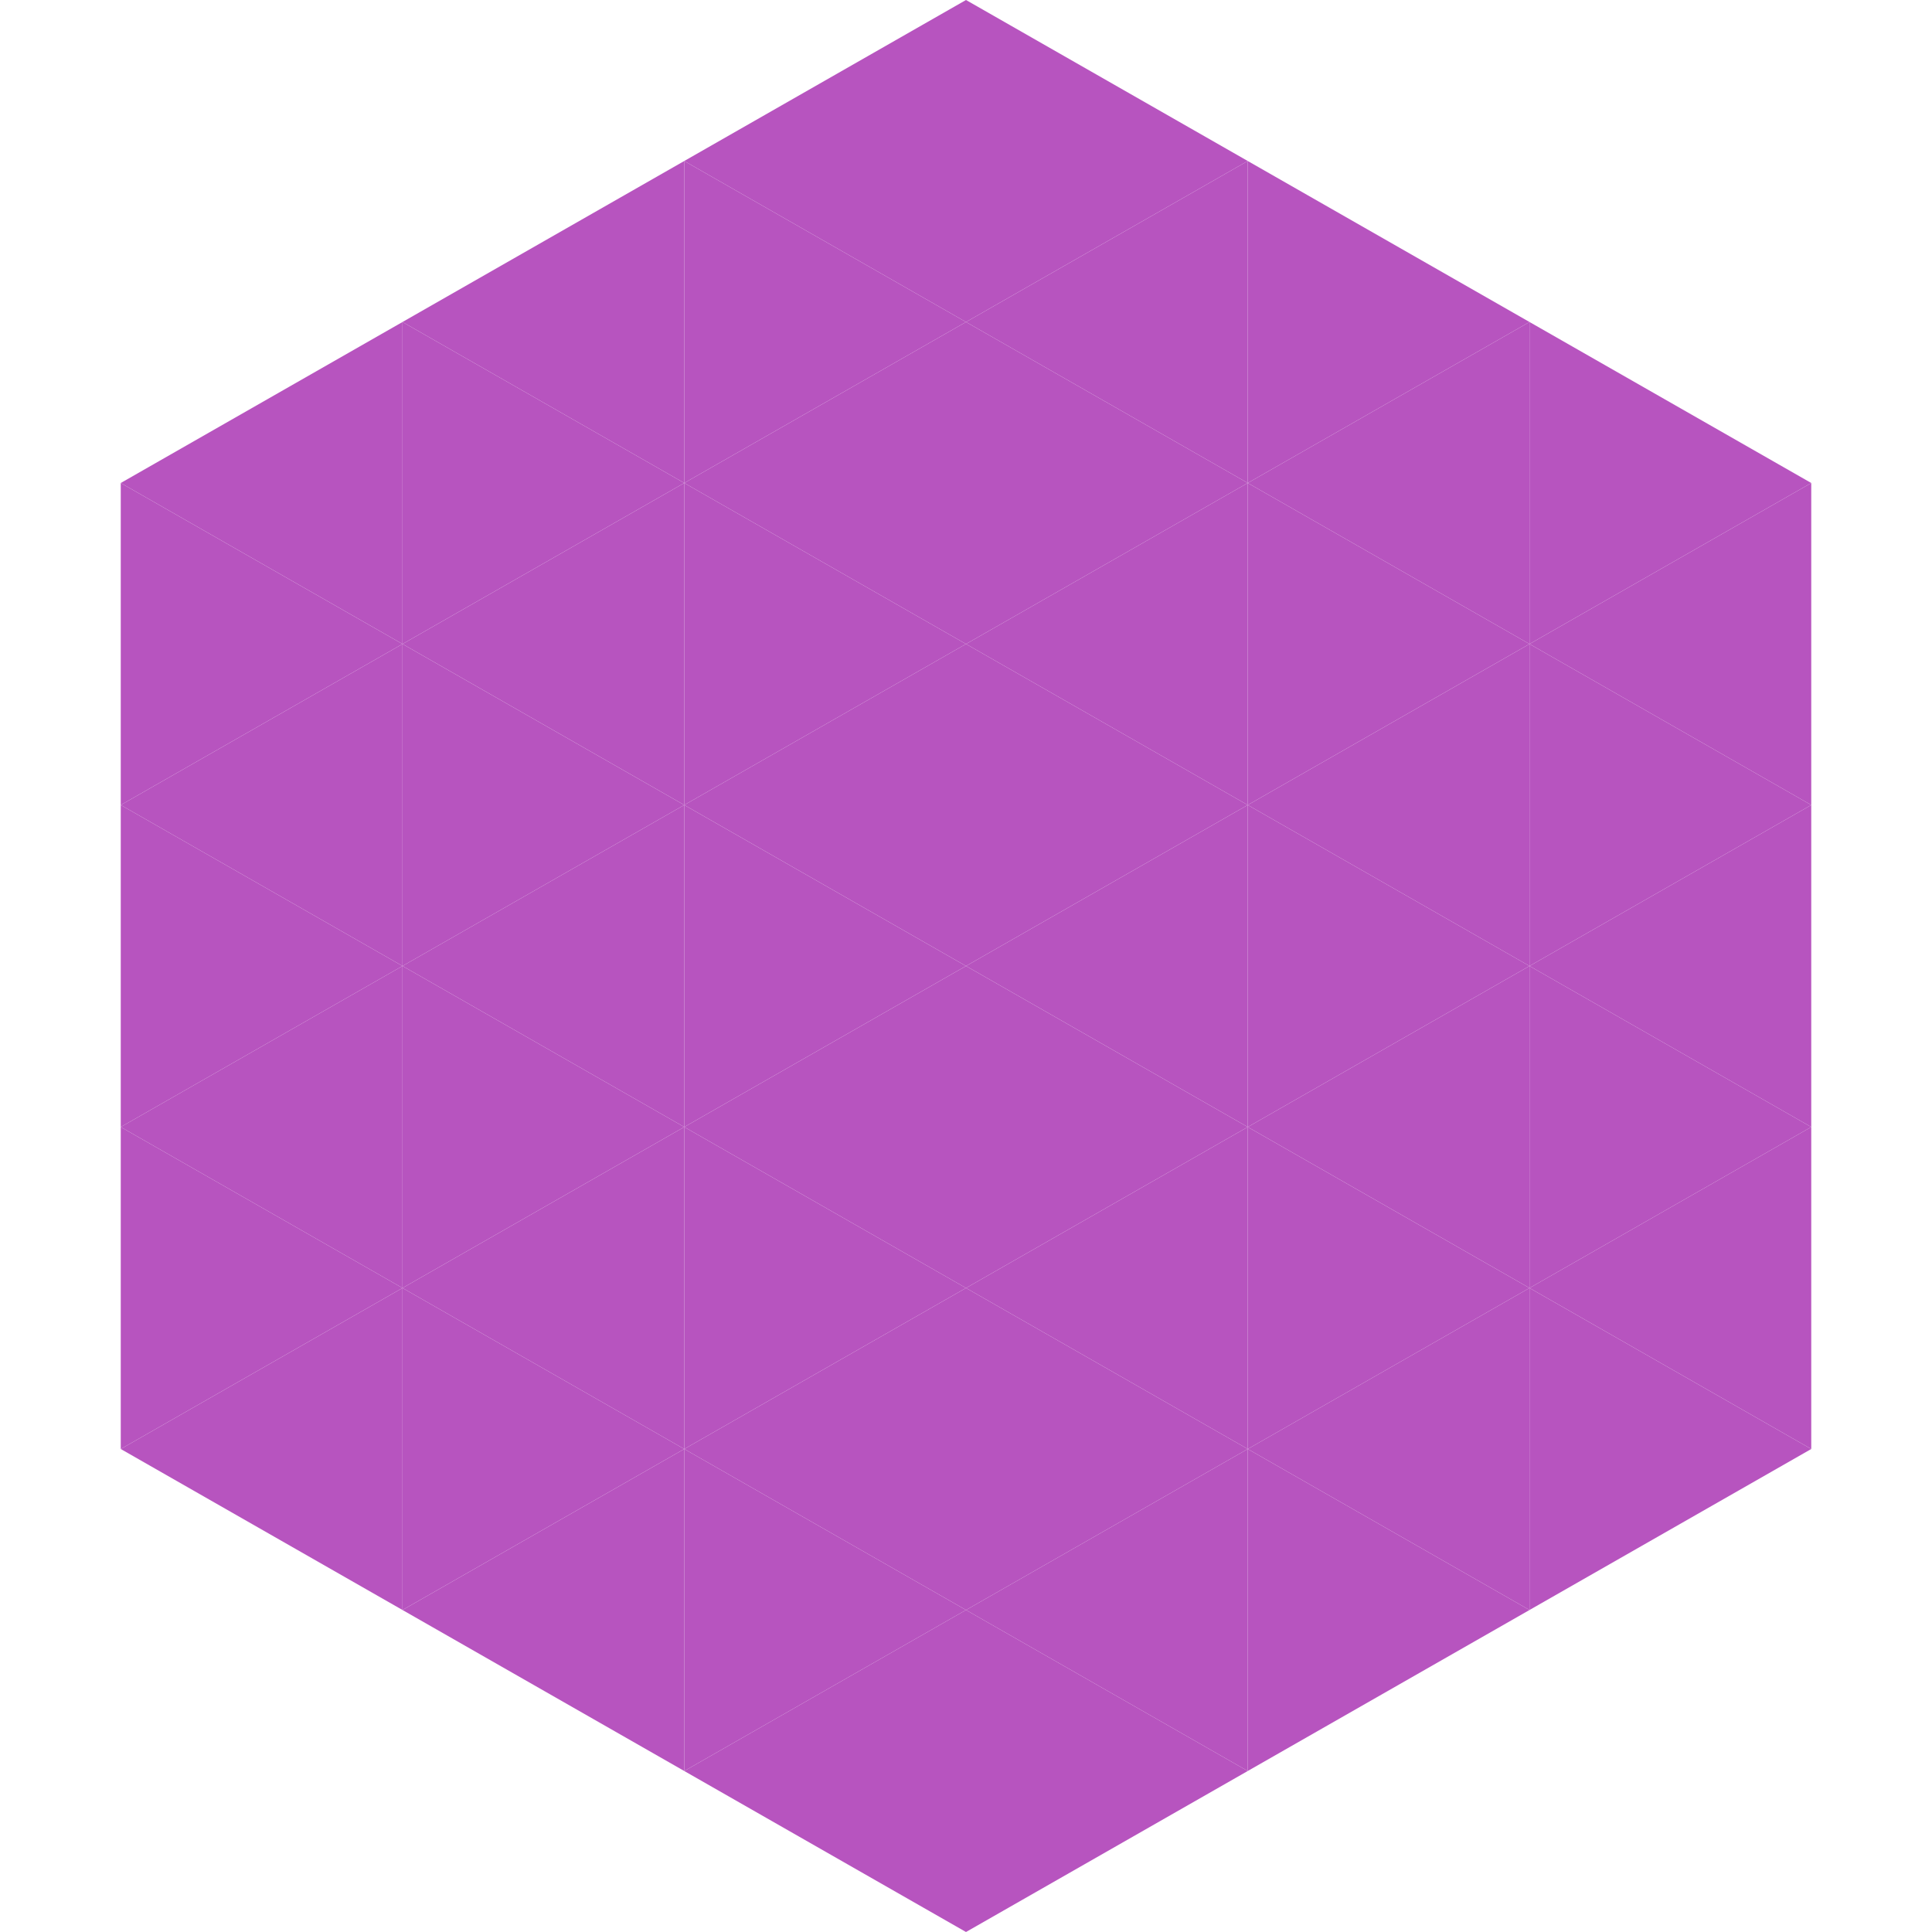 <?xml version="1.0"?>
<!-- Generated by SVGo -->
<svg width="240" height="240"
     xmlns="http://www.w3.org/2000/svg"
     xmlns:xlink="http://www.w3.org/1999/xlink">
<polygon points="50,40 15,60 50,80" style="fill:rgb(183,84,191)" />
<polygon points="190,40 225,60 190,80" style="fill:rgb(183,84,191)" />
<polygon points="15,60 50,80 15,100" style="fill:rgb(183,84,191)" />
<polygon points="225,60 190,80 225,100" style="fill:rgb(183,84,191)" />
<polygon points="50,80 15,100 50,120" style="fill:rgb(183,84,191)" />
<polygon points="190,80 225,100 190,120" style="fill:rgb(183,84,191)" />
<polygon points="15,100 50,120 15,140" style="fill:rgb(183,84,191)" />
<polygon points="225,100 190,120 225,140" style="fill:rgb(183,84,191)" />
<polygon points="50,120 15,140 50,160" style="fill:rgb(183,84,191)" />
<polygon points="190,120 225,140 190,160" style="fill:rgb(183,84,191)" />
<polygon points="15,140 50,160 15,180" style="fill:rgb(183,84,191)" />
<polygon points="225,140 190,160 225,180" style="fill:rgb(183,84,191)" />
<polygon points="50,160 15,180 50,200" style="fill:rgb(183,84,191)" />
<polygon points="190,160 225,180 190,200" style="fill:rgb(183,84,191)" />
<polygon points="15,180 50,200 15,220" style="fill:rgb(255,255,255); fill-opacity:0" />
<polygon points="225,180 190,200 225,220" style="fill:rgb(255,255,255); fill-opacity:0" />
<polygon points="50,0 85,20 50,40" style="fill:rgb(255,255,255); fill-opacity:0" />
<polygon points="190,0 155,20 190,40" style="fill:rgb(255,255,255); fill-opacity:0" />
<polygon points="85,20 50,40 85,60" style="fill:rgb(183,84,191)" />
<polygon points="155,20 190,40 155,60" style="fill:rgb(183,84,191)" />
<polygon points="50,40 85,60 50,80" style="fill:rgb(183,84,191)" />
<polygon points="190,40 155,60 190,80" style="fill:rgb(183,84,191)" />
<polygon points="85,60 50,80 85,100" style="fill:rgb(183,84,191)" />
<polygon points="155,60 190,80 155,100" style="fill:rgb(183,84,191)" />
<polygon points="50,80 85,100 50,120" style="fill:rgb(183,84,191)" />
<polygon points="190,80 155,100 190,120" style="fill:rgb(183,84,191)" />
<polygon points="85,100 50,120 85,140" style="fill:rgb(183,84,191)" />
<polygon points="155,100 190,120 155,140" style="fill:rgb(183,84,191)" />
<polygon points="50,120 85,140 50,160" style="fill:rgb(183,84,191)" />
<polygon points="190,120 155,140 190,160" style="fill:rgb(183,84,191)" />
<polygon points="85,140 50,160 85,180" style="fill:rgb(183,84,191)" />
<polygon points="155,140 190,160 155,180" style="fill:rgb(183,84,191)" />
<polygon points="50,160 85,180 50,200" style="fill:rgb(183,84,191)" />
<polygon points="190,160 155,180 190,200" style="fill:rgb(183,84,191)" />
<polygon points="85,180 50,200 85,220" style="fill:rgb(183,84,191)" />
<polygon points="155,180 190,200 155,220" style="fill:rgb(183,84,191)" />
<polygon points="120,0 85,20 120,40" style="fill:rgb(183,84,191)" />
<polygon points="120,0 155,20 120,40" style="fill:rgb(183,84,191)" />
<polygon points="85,20 120,40 85,60" style="fill:rgb(183,84,191)" />
<polygon points="155,20 120,40 155,60" style="fill:rgb(183,84,191)" />
<polygon points="120,40 85,60 120,80" style="fill:rgb(183,84,191)" />
<polygon points="120,40 155,60 120,80" style="fill:rgb(183,84,191)" />
<polygon points="85,60 120,80 85,100" style="fill:rgb(183,84,191)" />
<polygon points="155,60 120,80 155,100" style="fill:rgb(183,84,191)" />
<polygon points="120,80 85,100 120,120" style="fill:rgb(183,84,191)" />
<polygon points="120,80 155,100 120,120" style="fill:rgb(183,84,191)" />
<polygon points="85,100 120,120 85,140" style="fill:rgb(183,84,191)" />
<polygon points="155,100 120,120 155,140" style="fill:rgb(183,84,191)" />
<polygon points="120,120 85,140 120,160" style="fill:rgb(183,84,191)" />
<polygon points="120,120 155,140 120,160" style="fill:rgb(183,84,191)" />
<polygon points="85,140 120,160 85,180" style="fill:rgb(183,84,191)" />
<polygon points="155,140 120,160 155,180" style="fill:rgb(183,84,191)" />
<polygon points="120,160 85,180 120,200" style="fill:rgb(183,84,191)" />
<polygon points="120,160 155,180 120,200" style="fill:rgb(183,84,191)" />
<polygon points="85,180 120,200 85,220" style="fill:rgb(183,84,191)" />
<polygon points="155,180 120,200 155,220" style="fill:rgb(183,84,191)" />
<polygon points="120,200 85,220 120,240" style="fill:rgb(183,84,191)" />
<polygon points="120,200 155,220 120,240" style="fill:rgb(183,84,191)" />
<polygon points="85,220 120,240 85,260" style="fill:rgb(255,255,255); fill-opacity:0" />
<polygon points="155,220 120,240 155,260" style="fill:rgb(255,255,255); fill-opacity:0" />
</svg>
